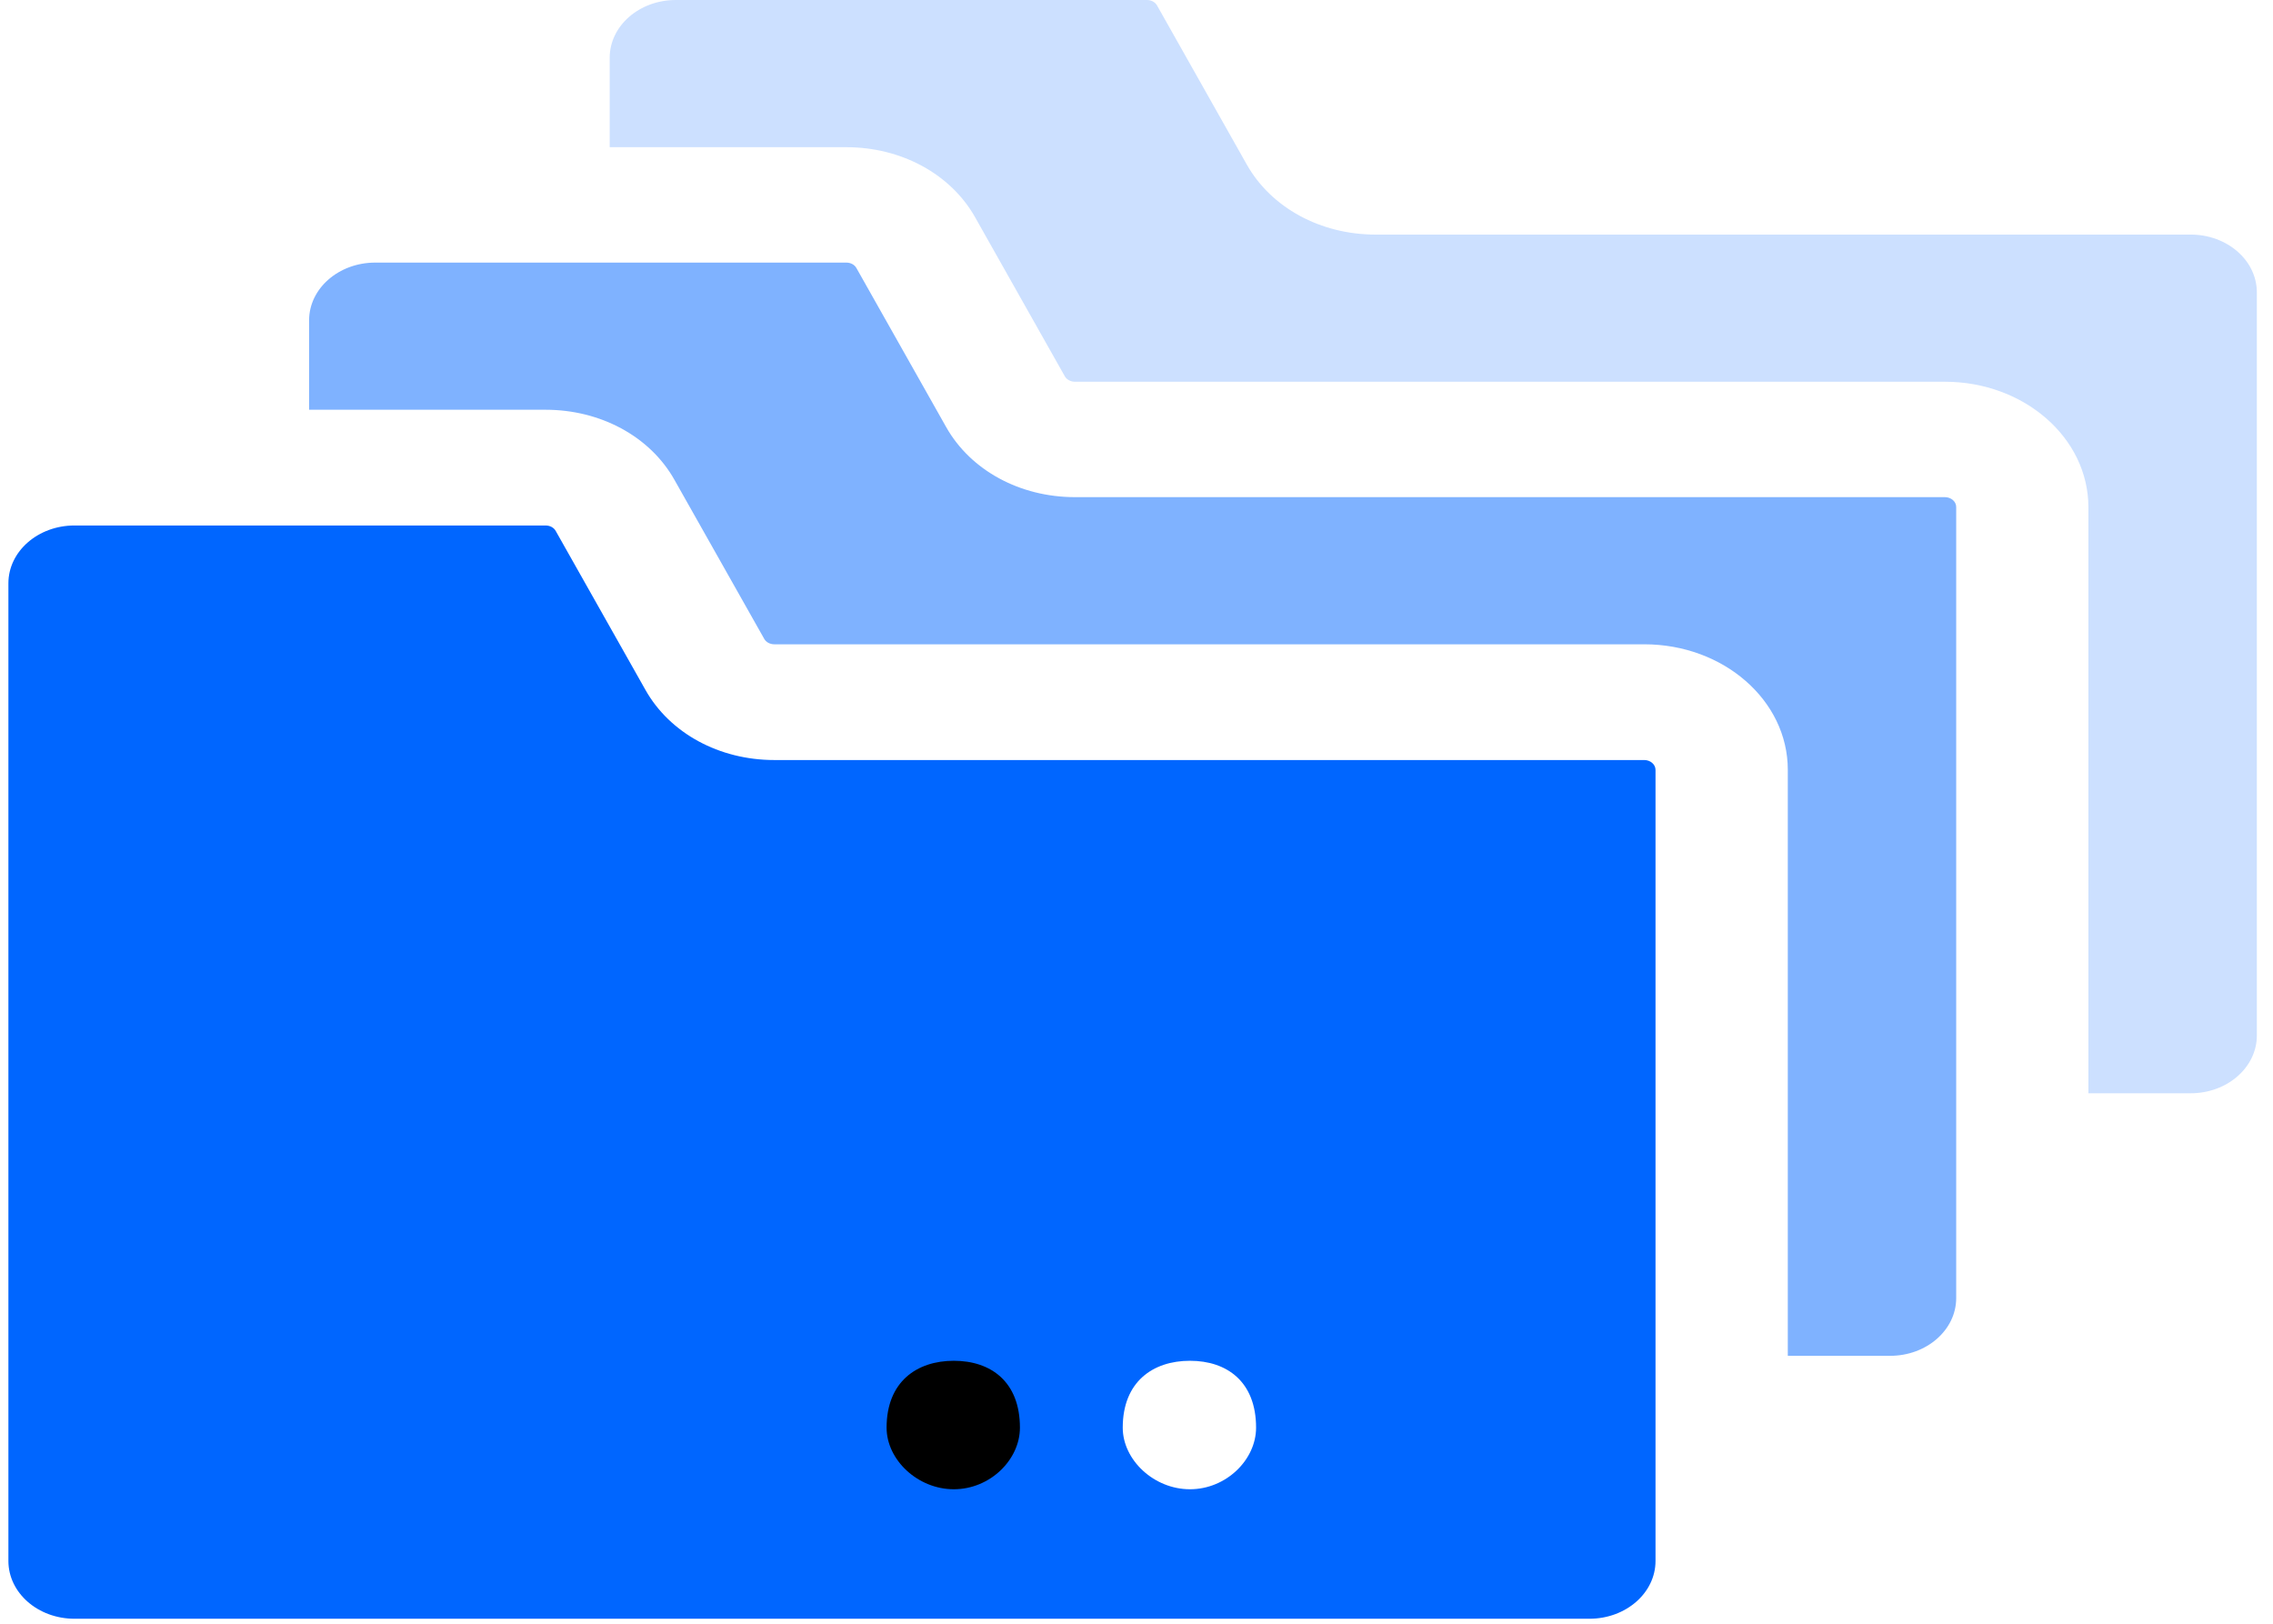 <svg width="56" height="40" viewBox="0 0 56 40" fill="none" xmlns="http://www.w3.org/2000/svg">
<path opacity="0.2" d="M55.602 7.202V25.509C55.602 26.295 54.872 26.932 53.973 26.932H51.452V12.494C51.452 10.787 49.869 9.404 47.916 9.404H26.483C26.377 9.404 26.28 9.352 26.233 9.268L24.022 5.349C23.421 4.286 22.206 3.626 20.849 3.626H15.021V1.423C15.021 0.637 15.751 0 16.651 0H28.257C28.365 0 28.46 0.052 28.507 0.136L30.718 4.055C31.319 5.118 32.534 5.779 33.891 5.779H53.973C54.872 5.779 55.602 6.416 55.602 7.202Z" fill="#0066FF"/>
<path opacity="0.5" d="M48.195 12.49V31.977C48.195 32.763 47.466 33.4 46.566 33.4H44.046V18.962C44.046 17.255 42.463 15.872 40.51 15.872H19.077C18.97 15.872 18.873 15.82 18.827 15.736L16.615 11.818C16.005 10.737 14.778 10.094 13.443 10.094H7.615V7.892C7.615 7.106 8.345 6.469 9.245 6.469H20.851C20.958 6.469 21.053 6.52 21.1 6.604L23.312 10.523C23.913 11.586 25.128 12.247 26.484 12.247H47.917C48.07 12.247 48.195 12.356 48.195 12.49Z" fill="#0066FF"/>
<path d="M40.509 18.723H19.076C17.72 18.723 16.504 18.062 15.904 16.999C14.789 15.024 15.28 15.895 13.692 13.081C13.646 12.997 13.55 12.945 13.442 12.945H1.836C0.936 12.945 0.207 13.583 0.207 14.369V38.454C0.207 39.24 0.936 39.877 1.836 39.877H39.158C40.058 39.877 40.787 39.24 40.787 38.454V18.966C40.787 18.832 40.662 18.723 40.509 18.723ZM30.946 35.17C30.946 35.96 30.21 36.687 29.317 36.687C28.425 36.687 27.661 35.961 27.661 35.17C27.661 34.037 28.406 33.522 29.317 33.522C30.228 33.522 30.946 34.037 30.946 35.17Z" fill="#0066FF"/>
<path d="M23.499 36.687C24.392 36.687 25.128 35.96 25.128 35.17C25.128 34.037 24.411 33.522 23.499 33.522C22.588 33.522 21.843 34.037 21.843 35.17C21.843 35.961 22.608 36.687 23.499 36.687Z" fill="black"/>
</svg>
